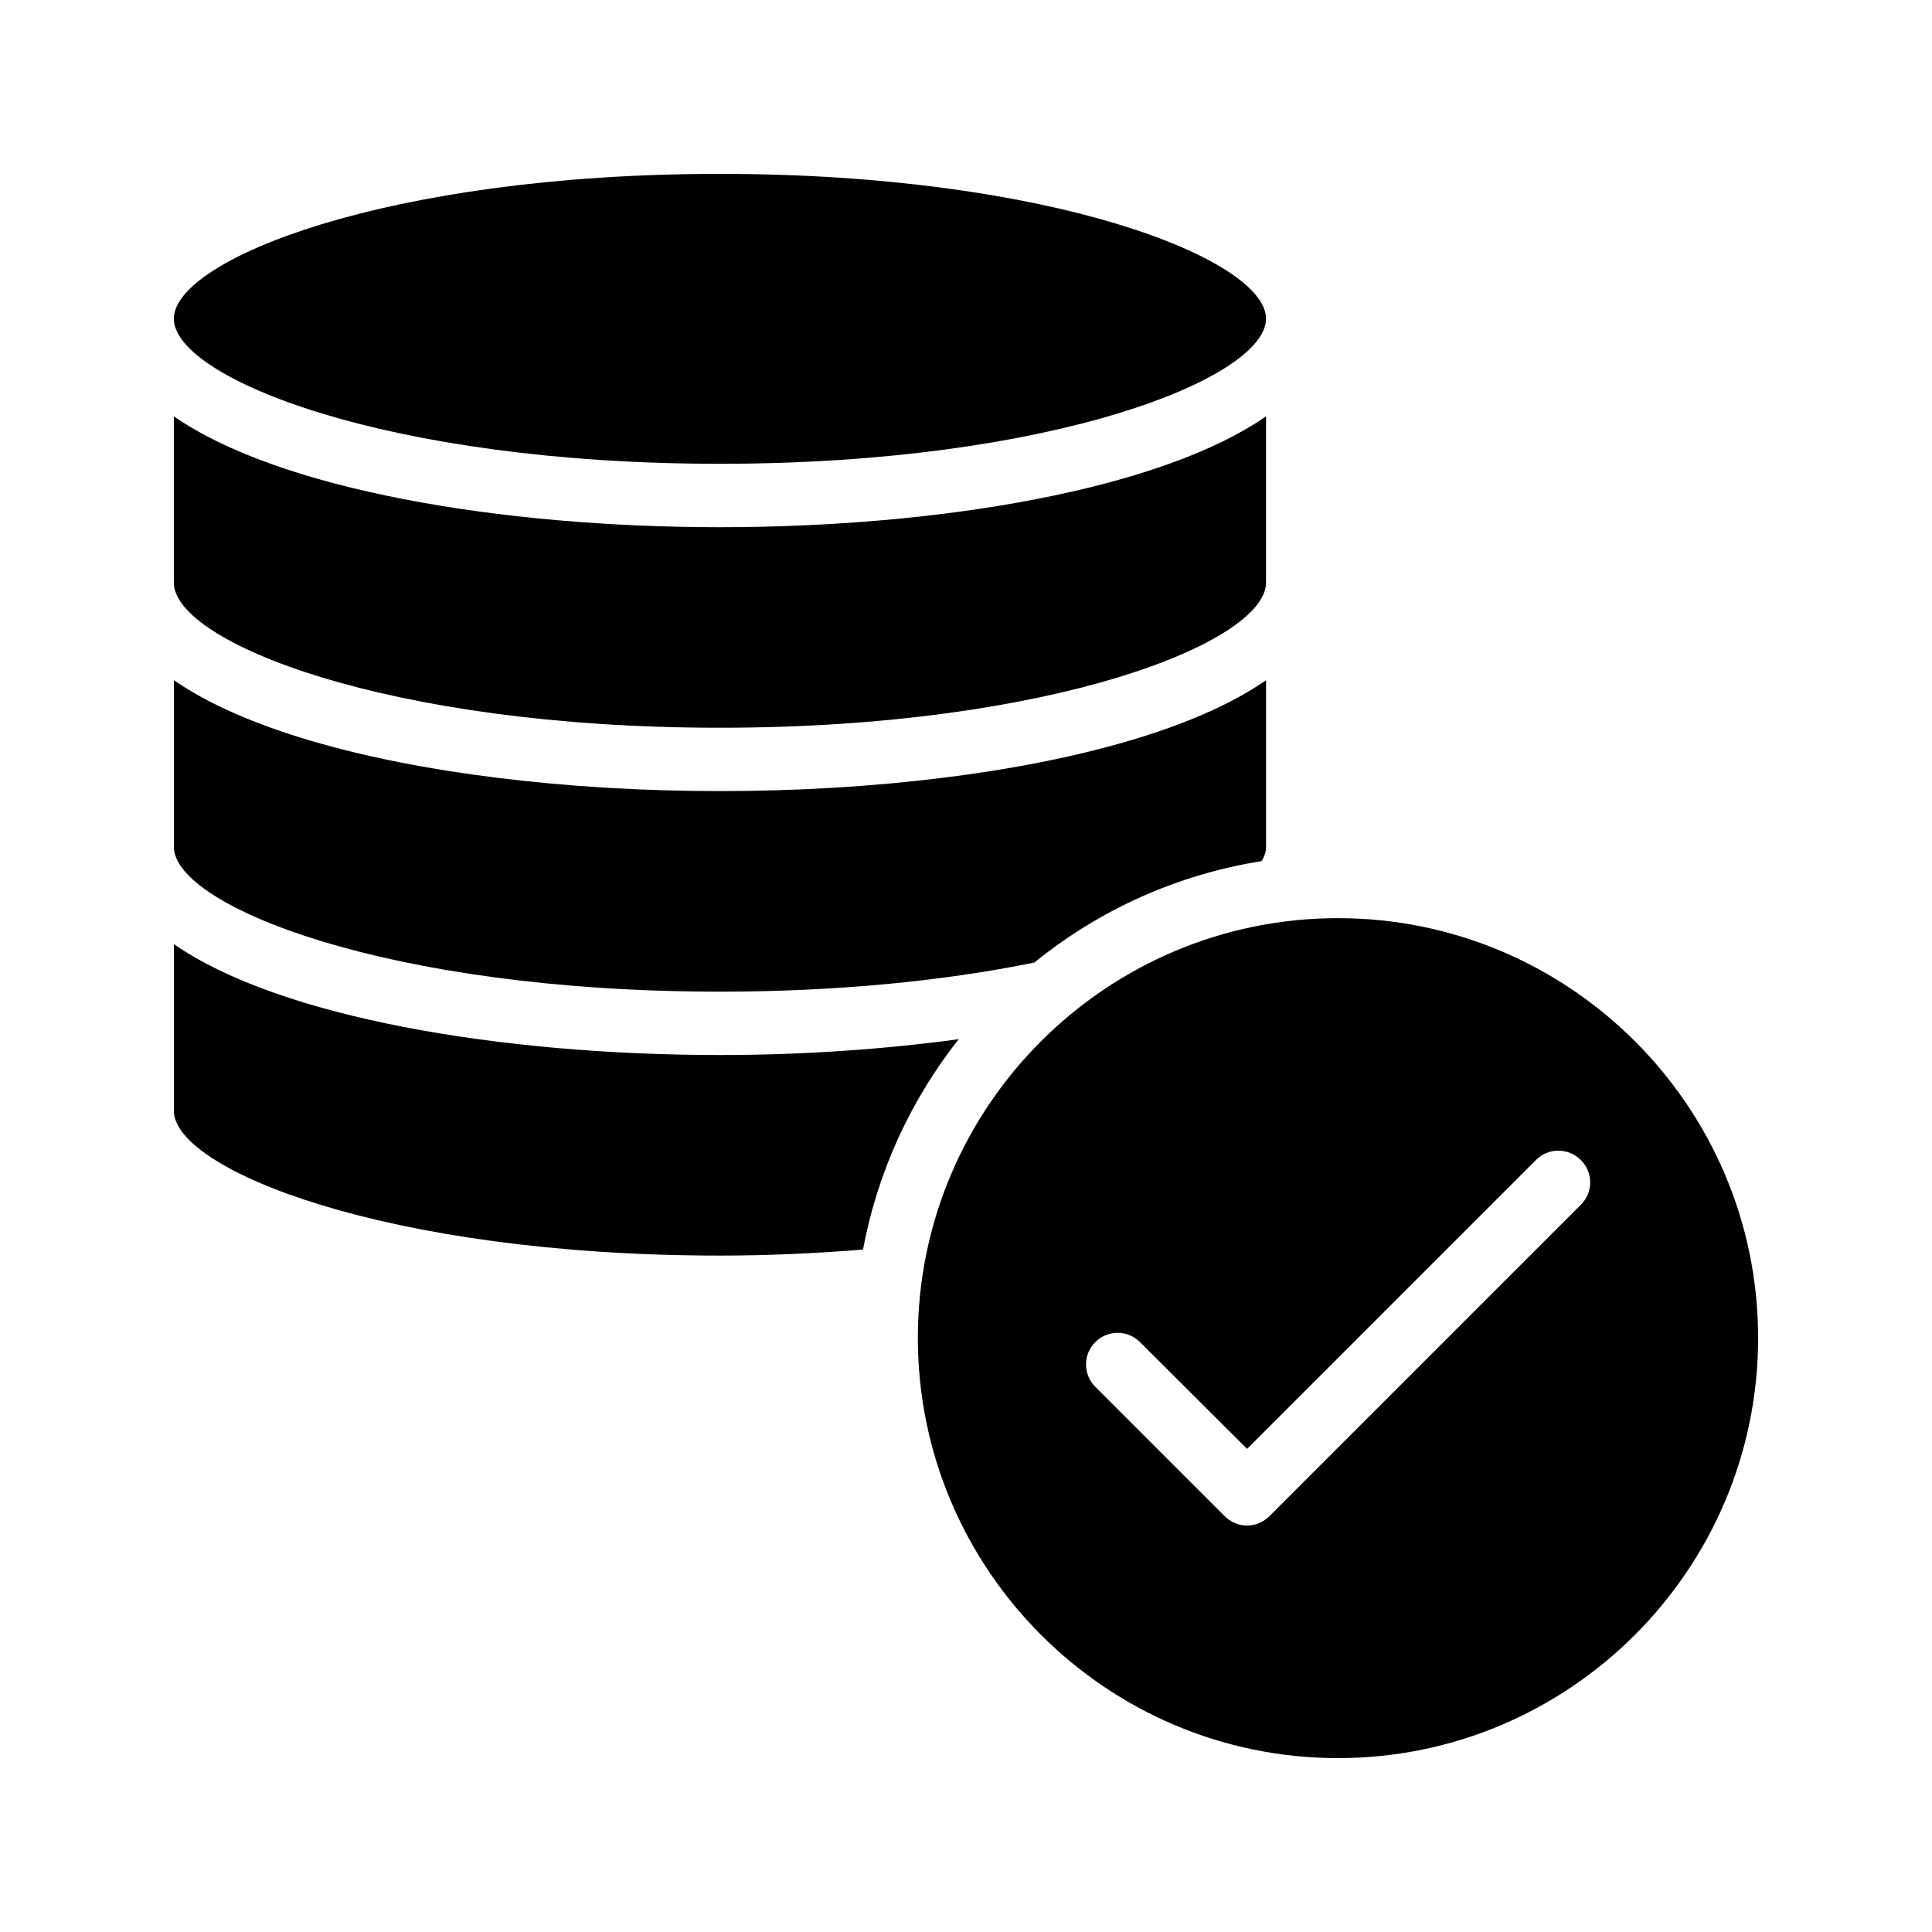 <?xml version="1.0" encoding="UTF-8"?>
<!-- Uploaded to: SVG Repo, www.svgrepo.com, Generator: SVG Repo Mixer Tools -->
<svg fill="#000000" width="800px" height="800px" version="1.1" viewBox="144 144 512 512" xmlns="http://www.w3.org/2000/svg">
 <g>
  <path d="m334.84 423.59c-58.273 0-116.88-9.992-144.76-29.391v44.168c0 15.617 56.426 38.375 144.76 38.375 12.68 0 25.359-0.586 37.871-1.594 3.863-20.738 12.762-39.801 25.359-55.754-19.82 2.684-41.148 4.195-63.23 4.195z"/>
  <path d="m334.75 266.91c88.336 0 144.76-22.754 144.76-38.457 0-15.621-56.426-38.375-144.76-38.375-88.332 0-144.68 22.754-144.68 38.375 0 15.699 56.344 38.457 144.68 38.457z"/>
  <path d="m334.75 336.86c88.336 0 144.76-22.754 144.76-38.457v-44.082c-27.879 19.398-86.488 29.391-144.76 29.391-58.191 0-116.8-9.992-144.68-29.391v44.164c0.168 15.703 56.512 38.375 144.68 38.375z"/>
  <path d="m334.84 406.8c29.977 0 58.695-2.688 83.297-7.727 17.047-13.855 37.617-23.258 60.207-26.871 1.176-1.93 1.176-3.273 1.176-3.777v-44.168c-18.223 12.68-49.625 21.41-85.648 25.863-18.895 2.352-39.047 3.527-59.113 3.527-20.07 0-40.137-1.176-59.031-3.527-36.023-4.449-67.344-13.184-85.648-25.863v44.168c0 15.617 56.426 38.375 144.76 38.375z"/>
  <path d="m498.58 387.32c-61.379 0-111.34 49.879-111.34 111.26s49.961 111.34 111.34 111.34c61.379-0.004 111.34-49.965 111.34-111.34 0-61.383-49.961-111.26-111.34-111.26zm64.32 75.992-82.457 82.457c-1.594 1.594-3.695 2.519-5.961 2.519s-4.367-0.922-5.961-2.519l-34.258-34.258c-3.273-3.273-3.273-8.566 0-11.84 3.273-3.273 8.566-3.273 11.84 0l28.383 28.297 76.578-76.578c3.273-3.273 8.566-3.273 11.84 0 3.352 3.269 3.352 8.645-0.004 11.922z"/>
 </g>
</svg>